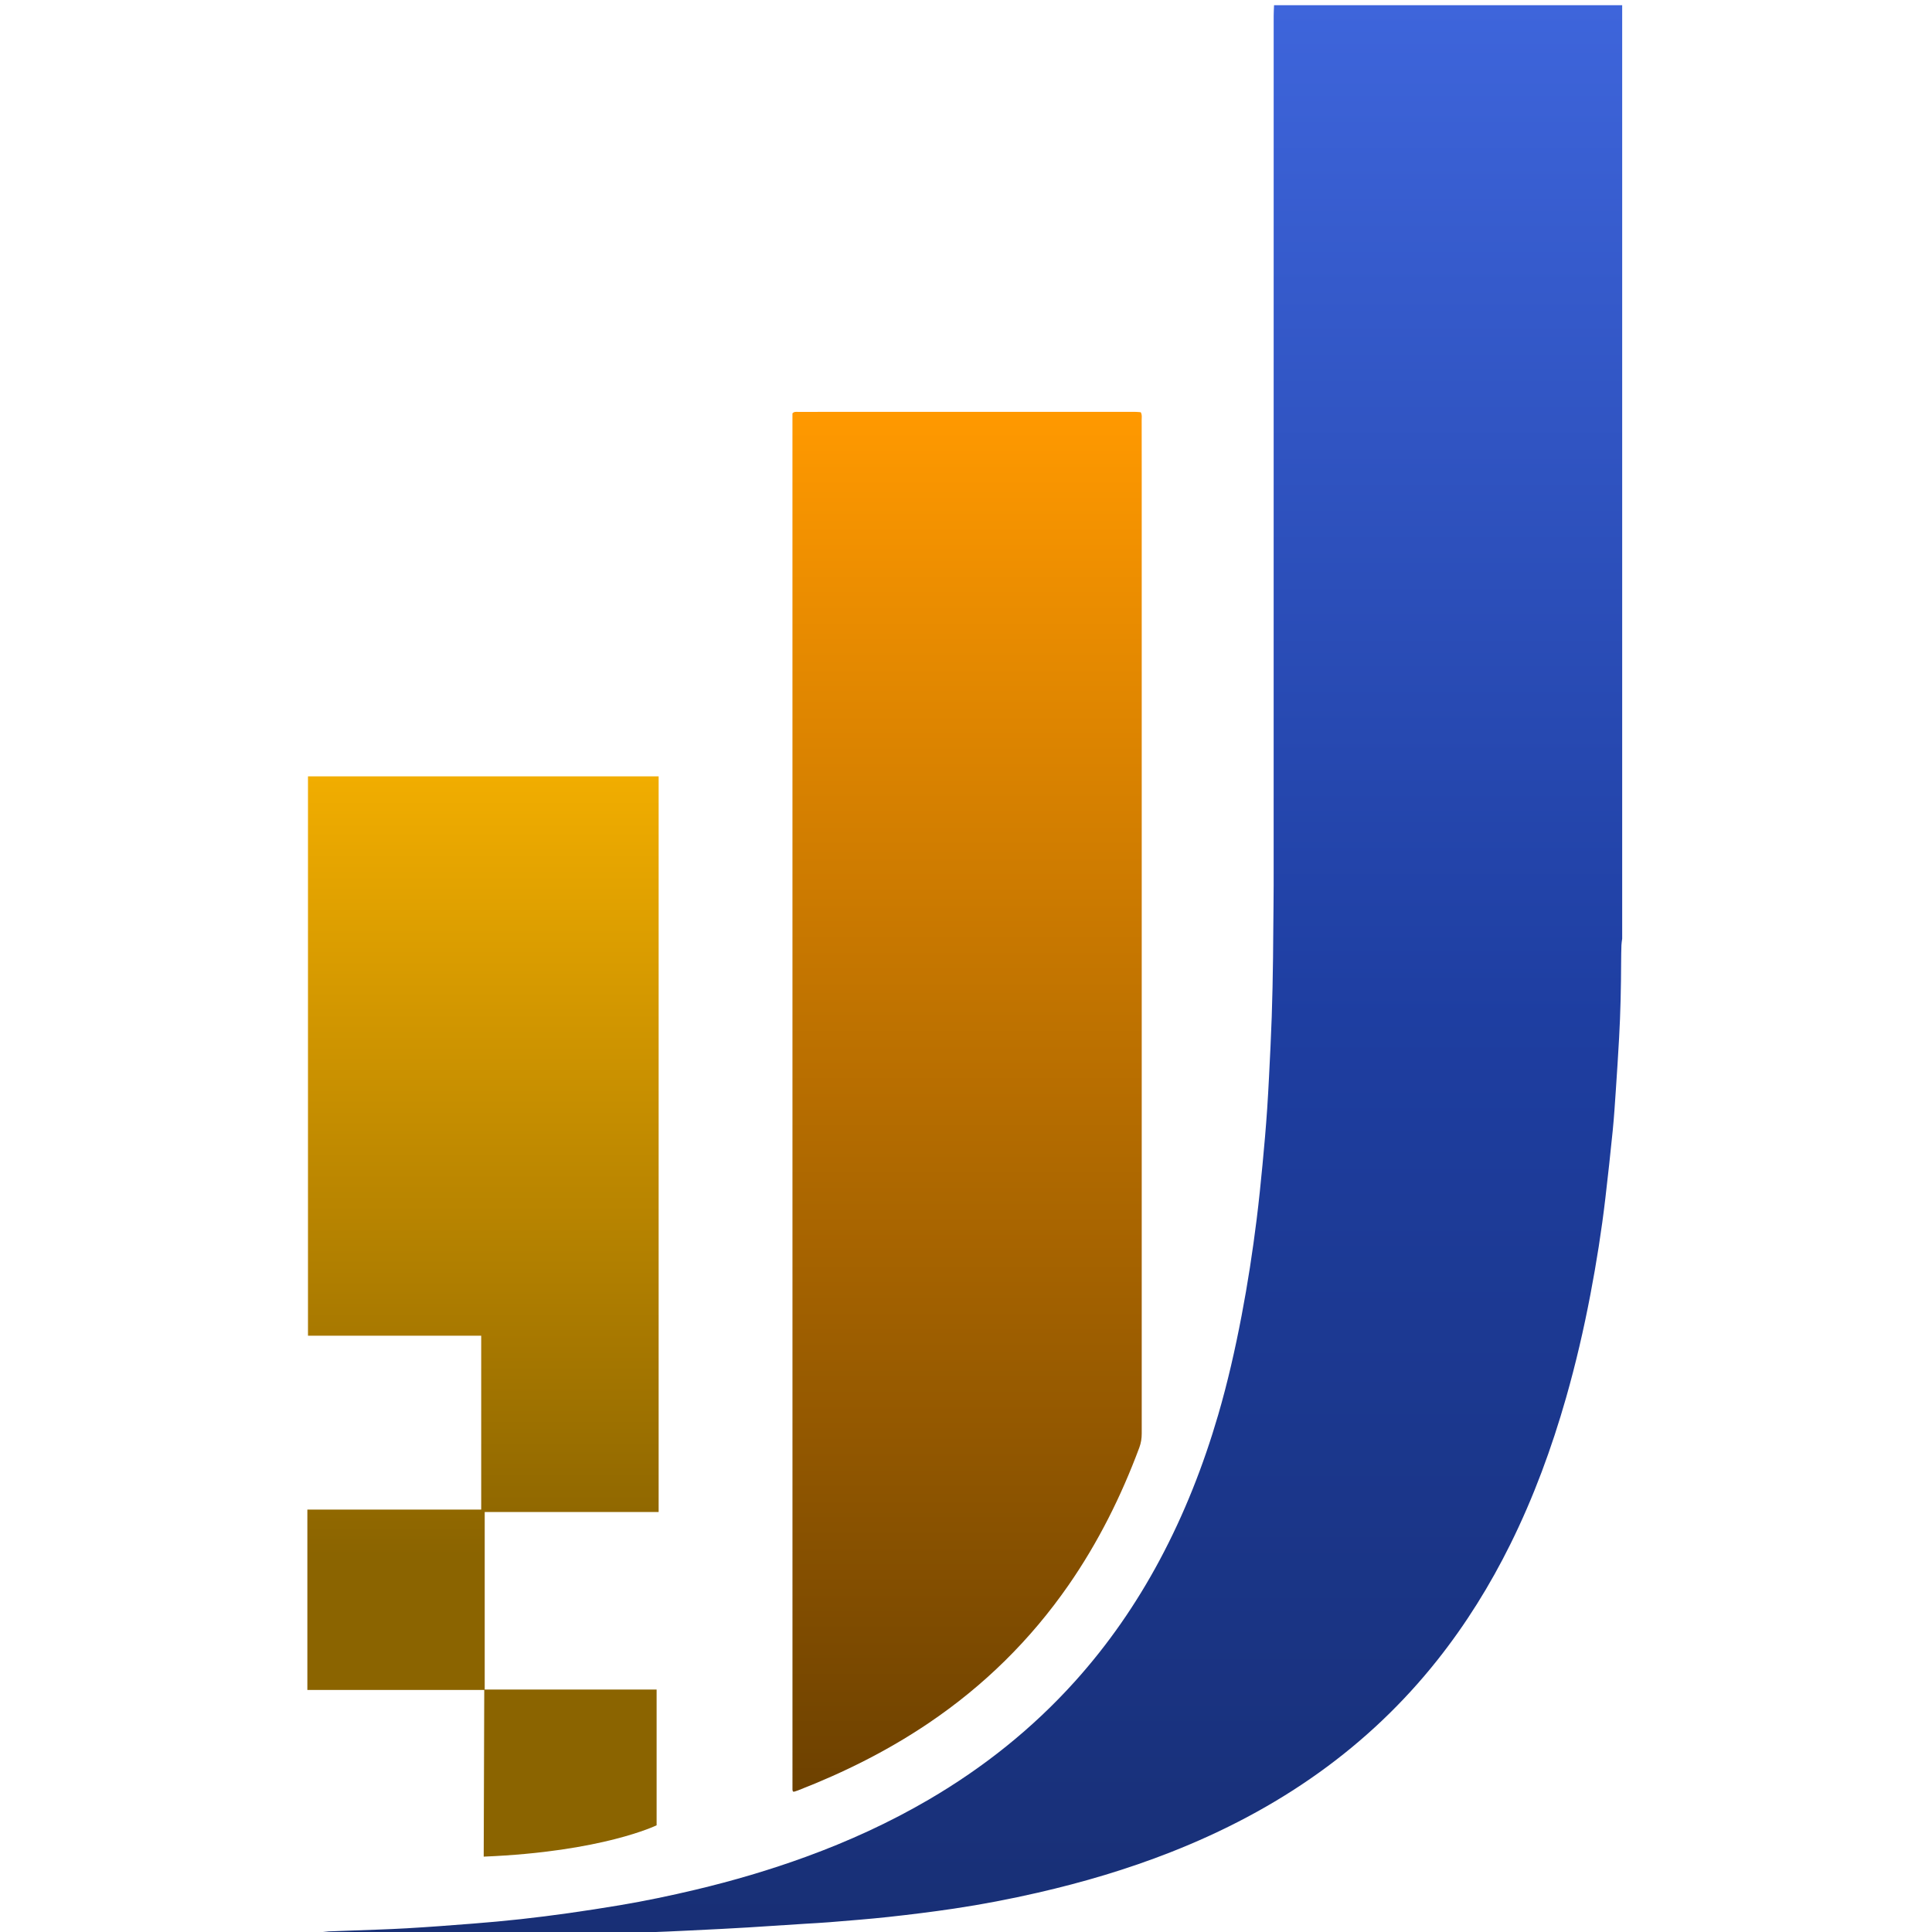 <svg width="32" height="32" viewBox="0 118 210 308" fill="none" xmlns="http://www.w3.org/2000/svg">
<path d="M16.196 426.494C15.785 426.448 15.375 426.369 14.962 426.36C12.356 426.293 9.748 426.252 7.142 426.182C5.584 426.14 4.027 426.062 2.469 425.937C3.858 425.887 5.247 425.841 6.636 425.787C9.693 425.668 12.752 425.587 15.807 425.411C19.346 425.208 22.882 424.939 26.416 424.66C28.946 424.46 31.474 424.233 33.995 423.956C36.551 423.676 39.103 423.35 41.649 422.992C44.367 422.608 47.08 422.189 49.787 421.735C53.866 421.051 57.911 420.204 61.935 419.246C67.889 417.828 73.751 416.104 79.502 414.005C86.276 411.533 92.812 408.546 99.04 404.907C107.78 399.799 115.611 393.56 122.389 386.025C127.671 380.153 132.13 373.704 135.856 366.742C139.809 359.357 142.852 351.609 145.199 343.576C146.721 338.366 147.916 333.082 148.934 327.752C149.907 322.662 150.694 317.543 151.334 312.401C151.695 309.503 151.992 306.597 152.268 303.689C152.552 300.712 152.815 297.733 153.015 294.75C153.235 291.453 153.382 288.153 153.544 284.852C153.852 278.564 153.955 272.269 153.99 265.974C154.004 263.714 154.045 261.454 154.045 259.192C154.049 212.959 154.048 166.726 154.05 120.492C154.05 119.937 154.089 119.382 154.11 118.827C172.61 118.827 191.109 118.827 209.609 118.827V267.652C209.568 267.992 209.501 268.332 209.49 268.674C209.46 269.542 209.447 270.411 209.443 271.281C209.427 275.35 209.345 279.418 209.116 283.481C208.961 286.257 208.785 289.033 208.596 291.807C208.451 293.957 208.314 296.109 208.099 298.253C207.741 301.85 207.346 305.444 206.926 309.033C206.324 314.179 205.51 319.294 204.54 324.381C203.485 329.912 202.213 335.393 200.668 340.811C198.375 348.849 195.504 356.664 191.792 364.16C188.542 370.724 184.698 376.912 180.142 382.653C174.682 389.535 168.369 395.518 161.227 400.626C153.895 405.872 145.961 410.005 137.583 413.296C130.716 415.993 123.66 418.077 116.474 419.727C112.036 420.745 107.569 421.604 103.068 422.275C99.598 422.791 96.115 423.221 92.627 423.603C89.484 423.946 86.331 424.179 83.18 424.443C81.933 424.547 80.682 424.601 79.434 424.682C76.382 424.878 73.33 425.08 70.278 425.272C68.856 425.361 67.433 425.442 66.011 425.51C62.227 425.693 58.445 425.902 54.66 426.035C50.596 426.178 46.529 426.246 42.464 426.356C42.053 426.367 41.644 426.448 41.234 426.495H16.197L16.196 426.494Z" fill="url(#paint0_linear_115_14)"/>
<path d="M77.416 403.609C77.39 403.524 77.336 403.431 77.336 403.336C77.332 330.18 77.332 257.024 77.332 183.899C77.61 183.588 77.941 183.666 78.24 183.664C80.291 183.657 82.344 183.659 84.395 183.659C94.166 183.659 103.936 183.659 113.708 183.659C119.793 183.659 125.877 183.657 131.963 183.659C132.269 183.659 132.575 183.697 132.854 183.716C133.097 184.131 133.004 184.522 133.006 184.894C133.015 187.607 133.013 190.321 133.013 193.034C133.013 209.698 133.015 226.361 133.014 243.024C133.013 277.532 133.008 312.04 133.014 346.547C133.014 347.323 132.9 348.051 132.627 348.784C129.737 356.54 126.071 363.894 121.346 370.705C115.29 379.435 107.843 386.754 99.041 392.697C92.529 397.095 85.544 400.576 78.231 403.421C78.036 403.497 77.839 403.563 77.638 403.622C77.579 403.639 77.505 403.614 77.416 403.608V403.609Z" fill="url(#paint1_linear_115_14)"/>
<g clip-path="url(#clip0_115_14)">
<path d="M0.099 241.771V330.941H27.714V358.655H0V387.413H28.199L28.112 413.984C47.089 413.214 55.677 408.988 55.677 408.988V387.351H28.273V359.041H56V241.771H0.099Z" fill="url(#paint2_linear_115_14)"/>
</g>
<defs>
<linearGradient id="paint0_linear_115_14" x1="106.039" y1="118.827" x2="106.039" y2="426.495" gradientUnits="userSpaceOnUse">
<stop stop-color="#3E65DB"/>
<stop offset="0.524" stop-color="#1E3EA1"/>
<stop offset="1" stop-color="#182F75"/>
</linearGradient>
<linearGradient id="paint1_linear_115_14" x1="105.177" y1="183.657" x2="105.177" y2="403.628" gradientUnits="userSpaceOnUse">
<stop stop-color="#FF9900"/>
<stop offset="1" stop-color="#6D4100"/>
</linearGradient>
<linearGradient id="paint2_linear_115_14" x1="28" y1="241.771" x2="28" y2="413.984" gradientUnits="userSpaceOnUse">
<stop stop-color="#F1AD00"/>
<stop offset="0.721" stop-color="#8B6400"/>
</linearGradient>
<clipPath id="clip0_115_14">
<rect width="56" height="172.213" fill="white" transform="translate(0 241.771)"/>
</clipPath>
</defs>
</svg>

